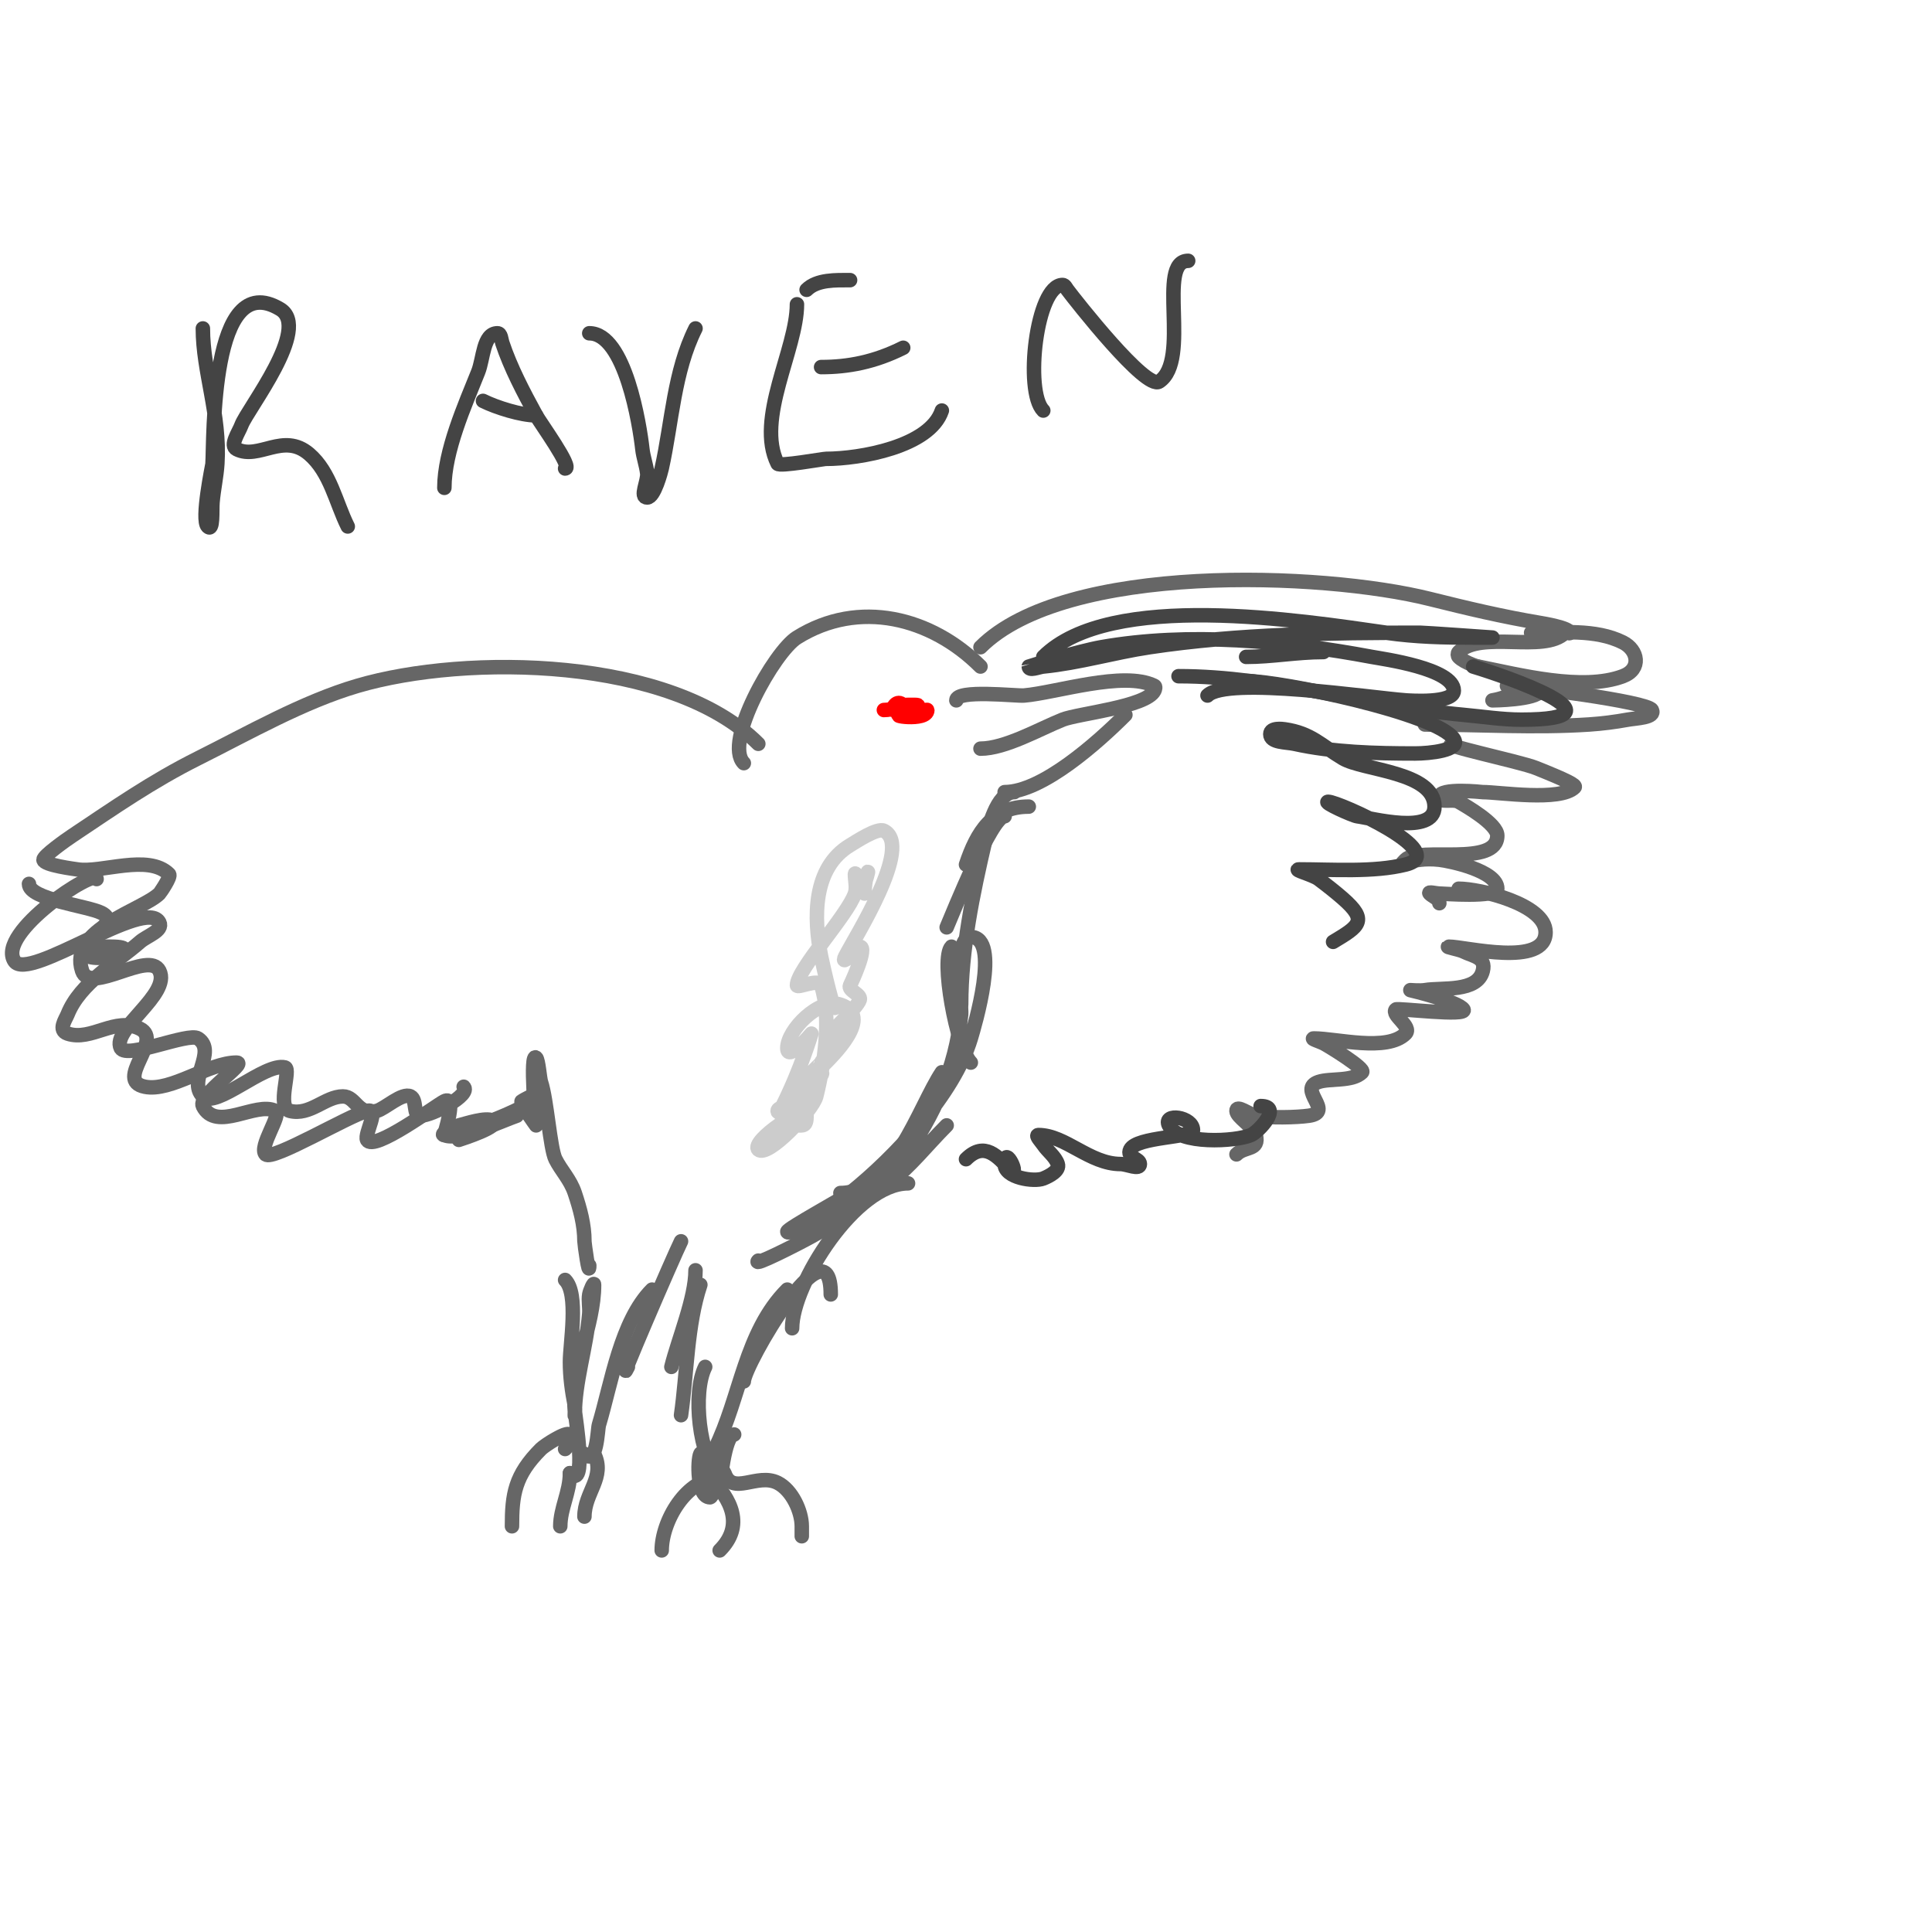 <svg viewBox='0 0 400 400' version='1.1' xmlns='http://www.w3.org/2000/svg' xmlns:xlink='http://www.w3.org/1999/xlink'><g fill='none' stroke='#666666' stroke-width='3' stroke-linecap='round' stroke-linejoin='round'><path d='M157,154c-18.01,-18.01 -60.38,-18.653 -83,-12c-11.244,3.307 -22.519,9.759 -33,15c-9.592,4.796 -17.321,10.214 -26,16c-1.452,0.968 -6,4.202 -6,5c0,1.112 6.619,1.936 7,2c4.928,0.821 14.7,-3.3 19,1c0.491,0.491 -1.89,3.89 -2,4c-3.439,3.439 -18.877,7.369 -16,16c1.687,5.06 13.832,-4.336 16,0c2.453,4.906 -9.958,12.084 -8,16c1.163,2.325 14.025,-3.317 16,-2c4.037,2.691 -2.32,8.68 1,12c2.664,2.664 12.842,-7.04 17,-6c1.341,0.335 -1.819,8.295 1,9c4.203,1.051 7.325,-3 11,-3c2.733,0 2.982,4.004 7,3c1.667,-0.417 5.267,-3.866 7,-3c1.397,0.698 0.445,4 2,4c2.436,0 10.661,-4.339 9,-6'/><path d='M6,183c0,3.207 12.086,4.543 15,6c4.49,2.245 -5.101,5.797 -4,8c1.725,3.45 14.308,-1 6,-1c-1,0 -2,0 -3,0'/><path d='M20,182c0,-2.461 -20.906,11.141 -17,17c2.884,4.326 27.297,-13.406 30,-8c0.843,1.687 -2.581,2.758 -4,4c-5.028,4.4 -12.413,8.532 -15,15c-0.434,1.084 -2.065,3.312 0,4c4.925,1.642 9.847,-3.577 15,-1c4.897,2.449 -5.446,10.711 1,12c5.446,1.089 13.202,-5 19,-5c2.306,0 -8.134,6.733 -7,9c2.749,5.497 10.974,-1.013 15,1c1.434,0.717 -3.535,7.465 -2,9c1.4,1.4 17.228,-8.057 21,-9c2.748,-0.687 -0.626,4.748 0,6c1.284,2.568 14.276,-7.138 16,-8c2.744,-1.372 -0.125,6.938 0,7c2.768,1.384 12.248,-3.083 15,-4'/><path d='M154,158c-4.273,-4.273 6.316,-23.073 11,-26c12.833,-8.02 27.852,-4.148 38,6'/><path d='M198,145c0,-2.294 12.404,-0.867 14,-1c6.52,-0.543 20.663,-5.168 27,-2c0.298,0.149 0.149,0.702 0,1c-1.675,3.349 -15.842,4.737 -19,6c-4.703,1.881 -11.877,6 -17,6'/><path d='M233,148c-5.705,5.705 -17.21,16 -25,16'/><path d='M203,134c17.542,-17.542 70.789,-15.553 93,-10c7.769,1.942 15.17,3.695 23,5c0.338,0.056 6,0.983 6,2c0,0.333 -0.764,-0.236 -1,0c-4.296,4.296 -17.45,-0.55 -22,4c-0.236,0.236 -0.236,0.764 0,1c2.577,2.577 11.634,3.654 15,5c0.875,0.35 2.422,1.157 2,2c-0.965,1.931 -10,2 -10,2c0,0 4,-0.611 4,-2'/><path d='M317,131c6.113,0 13.323,-0.839 19,2c3.14,1.57 3.909,5.534 0,7c-8.36,3.135 -21.474,-0.295 -30,-2'/><path d='M312,142c3.617,0 29.139,3.279 30,5c0.803,1.606 -3.234,1.679 -5,2c-2.644,0.481 -5.319,0.821 -8,1c-11.228,0.749 -22.733,0 -34,0'/><path d='M301,154c-4.016,0 13.607,3.643 17,5c6.308,2.523 8.417,3.583 8,4c-2.986,2.986 -15.567,1 -19,1c-0.018,0 -9,-0.984 -9,1c0,1.374 2.807,0.318 4,1c1.446,0.826 8,4.564 8,7c0,6.543 -16.251,2.251 -19,5c-2.009,2.009 0.876,-0.68 7,0c2.125,0.236 12,2.284 12,6c0,1.919 -11.33,1 -12,1c-0.667,0 -2.471,-0.471 -2,0c0.667,0.667 2,1.057 2,2'/><path d='M302,184c4.385,0 18,3.208 18,9c0,7.315 -16.66,3 -20,3c-1.054,0 2.057,0.529 3,1c1.976,0.988 4.708,1.169 4,4c-1.129,4.517 -8.444,3.407 -12,4c-0.986,0.164 -3,0 -3,0c0,0 9.894,2.341 11,4c1.01,1.515 -13.665,-0.335 -14,0c-1.091,1.091 3.447,3.553 2,5c-3.816,3.816 -14.262,1 -19,1c-0.745,0 1.333,0.667 2,1c0.857,0.429 8.768,5.232 8,6c-1.993,1.993 -6.574,1.191 -9,2c-4.496,1.499 3.396,6.229 -2,7c-2.64,0.377 -8.162,0.473 -11,0c-1.356,-0.226 -4,-2.374 -4,-1c0,1.284 3.552,3.208 4,5c0.815,3.26 -2.241,2.241 -4,4'/><path d='M213,167c-7.526,0 -10.755,5.264 -13,12'/><path d='M208,169c-2.707,0 -10.723,20.021 -12,23'/><path d='M210,164c-3.693,0 -5.488,7.825 -6,10c-2.588,10.997 -5,22.689 -5,34'/><path d='M197,196c-2.381,2.381 1.08,21.08 4,24'/><path d='M201,214c-1.483,1.483 -14.248,27.496 -16,31'/><path d='M195,222c-4.705,7.058 -10.146,25 -21,25'/><path d='M196,233c-4.051,4.051 -7.42,8.438 -12,12c-3.93,3.056 -14.69,10 -20,10c-0.333,0 -1,0.333 -1,0c0,-0.633 11.756,-7.005 13,-8c9.358,-7.486 21.557,-20.524 25,-32c0.707,-2.357 6.298,-21 0,-21c-3.709,0 -1.844,14.442 -2,16c-1.127,11.269 -5.624,20.891 -12,30c-4.622,6.603 -11.99,12.106 -19,16c-2.81,1.561 -12.469,6.469 -11,5'/><path d='M188,245c-10.86,0 -24,20.913 -24,30'/><path d='M172,268c0,-16.419 -18,14.719 -18,18'/><path d='M163,267c-8.815,8.815 -9.672,22.344 -15,33'/><path d='M144,263c0,5.797 -3.543,14.171 -5,20'/><path d='M145,266c-2.76,8.279 -2.757,18.297 -4,27'/><path d='M146,283c-2.652,5.304 -1.301,18.699 3,23'/><path d='M152,297c-2.027,0 -3,11 -3,11c0,0 -3.244,-8.511 -4,-7c-0.629,1.259 -0.732,9 2,9c0.901,0 3.142,-9.142 2,-8c-0.969,0.969 0.836,2.509 1,3c1.591,4.774 6.751,-0.125 11,2c2.977,1.489 5,5.905 5,9c0,0.667 0,2.667 0,2'/><path d='M147,306c4.403,4.403 7.141,9.859 2,15'/><path d='M149,306c-6.886,0 -12,8.97 -12,15'/><path d='M141,257c-1.495,2.991 -14.098,32.196 -11,26'/><path d='M135,267c-6.5,6.5 -8.417,19.39 -11,28c-0.296,0.987 -0.382,8.618 -3,6'/><path d='M117,265c2.871,2.871 1,13.103 1,17c0,3.018 0.408,6.04 1,9c0.131,0.654 0,2.667 0,2c0,-6.964 2.417,-13.998 3,-21c0.111,-1.329 -0.219,-2.685 0,-4c0.123,-0.735 1,-2.745 1,-2c0,8.61 -4.755,16.941 -4,26c0.122,1.46 2.669,16.669 -1,13'/><path d='M117,300c0.433,-0.433 1.849,-2.151 1,-3c-0.708,-0.708 -5.24,2.24 -6,3c-5.422,5.422 -6,9.4 -6,16'/><path d='M118,305c0,3.933 -2,7.266 -2,11'/><path d='M123,301c2.422,4.844 -2,7.971 -2,13'/><path d='M122,262c0,2.733 -1,-4.476 -1,-5c0,-3.442 -0.903,-6.71 -2,-10c-0.928,-2.785 -2.82,-4.641 -4,-7c-1.109,-2.219 -1.767,-12.302 -3,-16c-0.258,-0.773 -0.513,-4.513 -1,-5c-1.415,-1.415 0,14 0,14c0,0 -3.377,-4.623 -3,-5c0.112,-0.112 4,-2.13 4,-2c0,2.836 -17.448,9 -20,9c-1.202,0 1.834,-1.709 3,-2c1.528,-0.382 5.533,-1.734 7,-1c2.157,1.078 -6.394,3.798 -7,4'/></g>
<g fill='none' stroke='#cccccc' stroke-width='3' stroke-linecap='round' stroke-linejoin='round'><path d='M173,208c0,3.698 -2.752,-8.762 -3,-10c-1.591,-7.952 -1.751,-18.35 6,-23c1.179,-0.707 5.643,-3.679 7,-3c6.178,3.089 -6.164,22.328 -8,26c-1.279,2.558 2.907,-2 3,-2c1.784,0 -1.838,7.676 -2,8c-0.537,1.075 2.38,1.86 2,3c-0.563,1.69 -6,6.563 -6,7c0,0.874 2,-1 2,-1c0,0 -1.173,2.76 -2,4c-1.548,2.321 -2,2.94 -2,3c0,0.2 -3,3 -3,3c0,0 2.15,-1.15 3,-2c2.35,-2.35 11.061,-10.646 4,-13c-4.356,-1.452 -11,5.234 -11,9c0,2.989 5,-3 5,-3c0,0 -2.162,7.324 -6,15c-0.211,0.422 -1,0.529 -1,1c0,2.2 10.873,-8 9,-8c-2.551,0 -8.523,11 -5,11c1.231,0 2,0.298 2,-2c0,-2.647 -11.703,5.297 -10,7c1.857,1.857 11.279,-8.116 12,-11c1.659,-6.636 3.172,-16.484 1,-23c-0.504,-1.511 -5,0.734 -5,0c0,-3.272 10.524,-14.572 12,-19c0.422,-1.265 0,-2.667 0,-4c0,-0.943 1.702,2.894 2,2c1.6,-4.801 0,-1.959 0,2'/></g>
<g fill='none' stroke='#ff0000' stroke-width='3' stroke-linecap='round' stroke-linejoin='round'><path d='M183,147c2.05,0 3.314,-1 5,-1'/><path d='M187,146c-1.335,-1.335 -2.346,0.654 -2,1c0.453,0.453 6.169,0.169 5,-1c-0.156,-0.156 -4,0 -4,0l4,1l-3,1c0,0 5,-1.203 5,-1c0,2.512 -8.904,1 -5,1'/></g>
<g fill='none' stroke='#444444' stroke-width='3' stroke-linecap='round' stroke-linejoin='round'><path d='M216,136c13.792,-13.792 53.515,-7.498 71,-5c6.118,0.874 11.841,1 18,1c1.333,0 4,0 4,0c0,0 -14.065,-1 -15,-1c-18.625,0 -37.52,0.228 -56,3c-7.386,1.108 -14.493,3.249 -22,4c-0.995,0.1 -3,1 -3,0c0,-0.016 10.305,-3.171 15,-4c18.051,-3.185 38.255,-1.327 56,2c2.374,0.445 17,2.419 17,7c0,2.723 -9.203,2.057 -10,2c-6.773,-0.484 -36.984,-5.016 -41,-1'/><path d='M258,136c5.378,0 10.468,-1 16,-1'/><path d='M305,138c6.689,2.007 32.905,11 10,11c-4.014,0 -8.003,-0.637 -12,-1c-19.593,-1.781 -39.312,-8 -59,-8'/><path d='M258,141c7.112,0 39.433,6.65 43,12c1.58,2.37 -5.152,3 -8,3c-8.157,0 -17.018,-0.226 -25,-2c-1.752,-0.389 -5,-0.205 -5,-2c0,-1.432 2.609,-1.056 3,-1c5.447,0.778 7.525,3.315 12,6c4.204,2.522 19,2.765 19,10c0,5.978 -13.114,2.361 -16,2c-0.913,-0.114 -7.334,-3 -6,-3c2.135,0 25.665,10.584 16,13c-6.576,1.644 -15.154,1 -22,1c-1.491,0 2.807,1.106 4,2c1.708,1.281 3.394,2.595 5,4c5.274,4.615 3.451,5.73 -2,9'/><path d='M42,68c0,9.018 3.637,17.811 3,28c-0.168,2.682 -0.777,5.322 -1,8c-0.141,1.694 0.202,6.202 -1,5c-1.403,-1.403 0.975,-12.632 1,-13c0.323,-4.847 -0.564,-40.738 14,-32c6.516,3.909 -6.747,20.657 -8,24c-0.597,1.591 -2.52,4.24 -1,5c4.589,2.294 9.656,-3.581 15,1c4.403,3.774 5.529,10.058 8,15'/><path d='M92,101c0,-7.613 4.237,-17.092 7,-24c1.107,-2.768 1.019,-8 4,-8c0.745,0 0.764,1.293 1,2c1.71,5.129 4.36,10.159 7,15c0.84,1.54 7.715,11 6,11'/><path d='M100,83c2.747,1.374 7.944,3 11,3'/><path d='M122,69c7.431,0 10.439,18.952 11,24c0.188,1.689 0.812,3.311 1,5c0.184,1.656 -1.667,5 0,5c1.472,0 2.866,-5.397 3,-6c2.14,-9.629 2.529,-20.057 7,-29'/><path d='M165,63c0,9.297 -8.642,23.715 -4,33c0.325,0.651 9.411,-1 10,-1c7.008,0 21.504,-2.513 24,-10'/><path d='M170,76c5.618,0 11.081,-1.04 17,-4'/><path d='M167,60c2.157,-2.157 6.079,-2 9,-2'/><path d='M216,85c-3.949,-3.949 -1.436,-26 4,-26c0.471,0 0.717,0.623 1,1c1.659,2.212 16.255,20.83 19,19c6.649,-4.433 -0.612,-25 6,-25'/><path d='M261,229c4.597,0 -0.446,5.334 -2,6c-3.151,1.35 -14.975,2.05 -17,-2c-1.326,-2.652 5,-1.817 5,1c0,1.553 -11.654,1.307 -13,4c-0.844,1.688 2,1.805 2,3c0,1.333 -2.667,0 -4,0c-6.389,0 -11.446,-6 -17,-6c-0.745,0 0.587,1.38 1,2c0.924,1.387 2.473,2.419 3,4c0.447,1.342 -1.687,2.475 -3,3c-1.863,0.745 -8,-0.104 -8,-3c0,-4.521 3.507,3.507 1,1c-2.415,-2.415 -5.12,-5.88 -9,-2'/></g>
</svg>